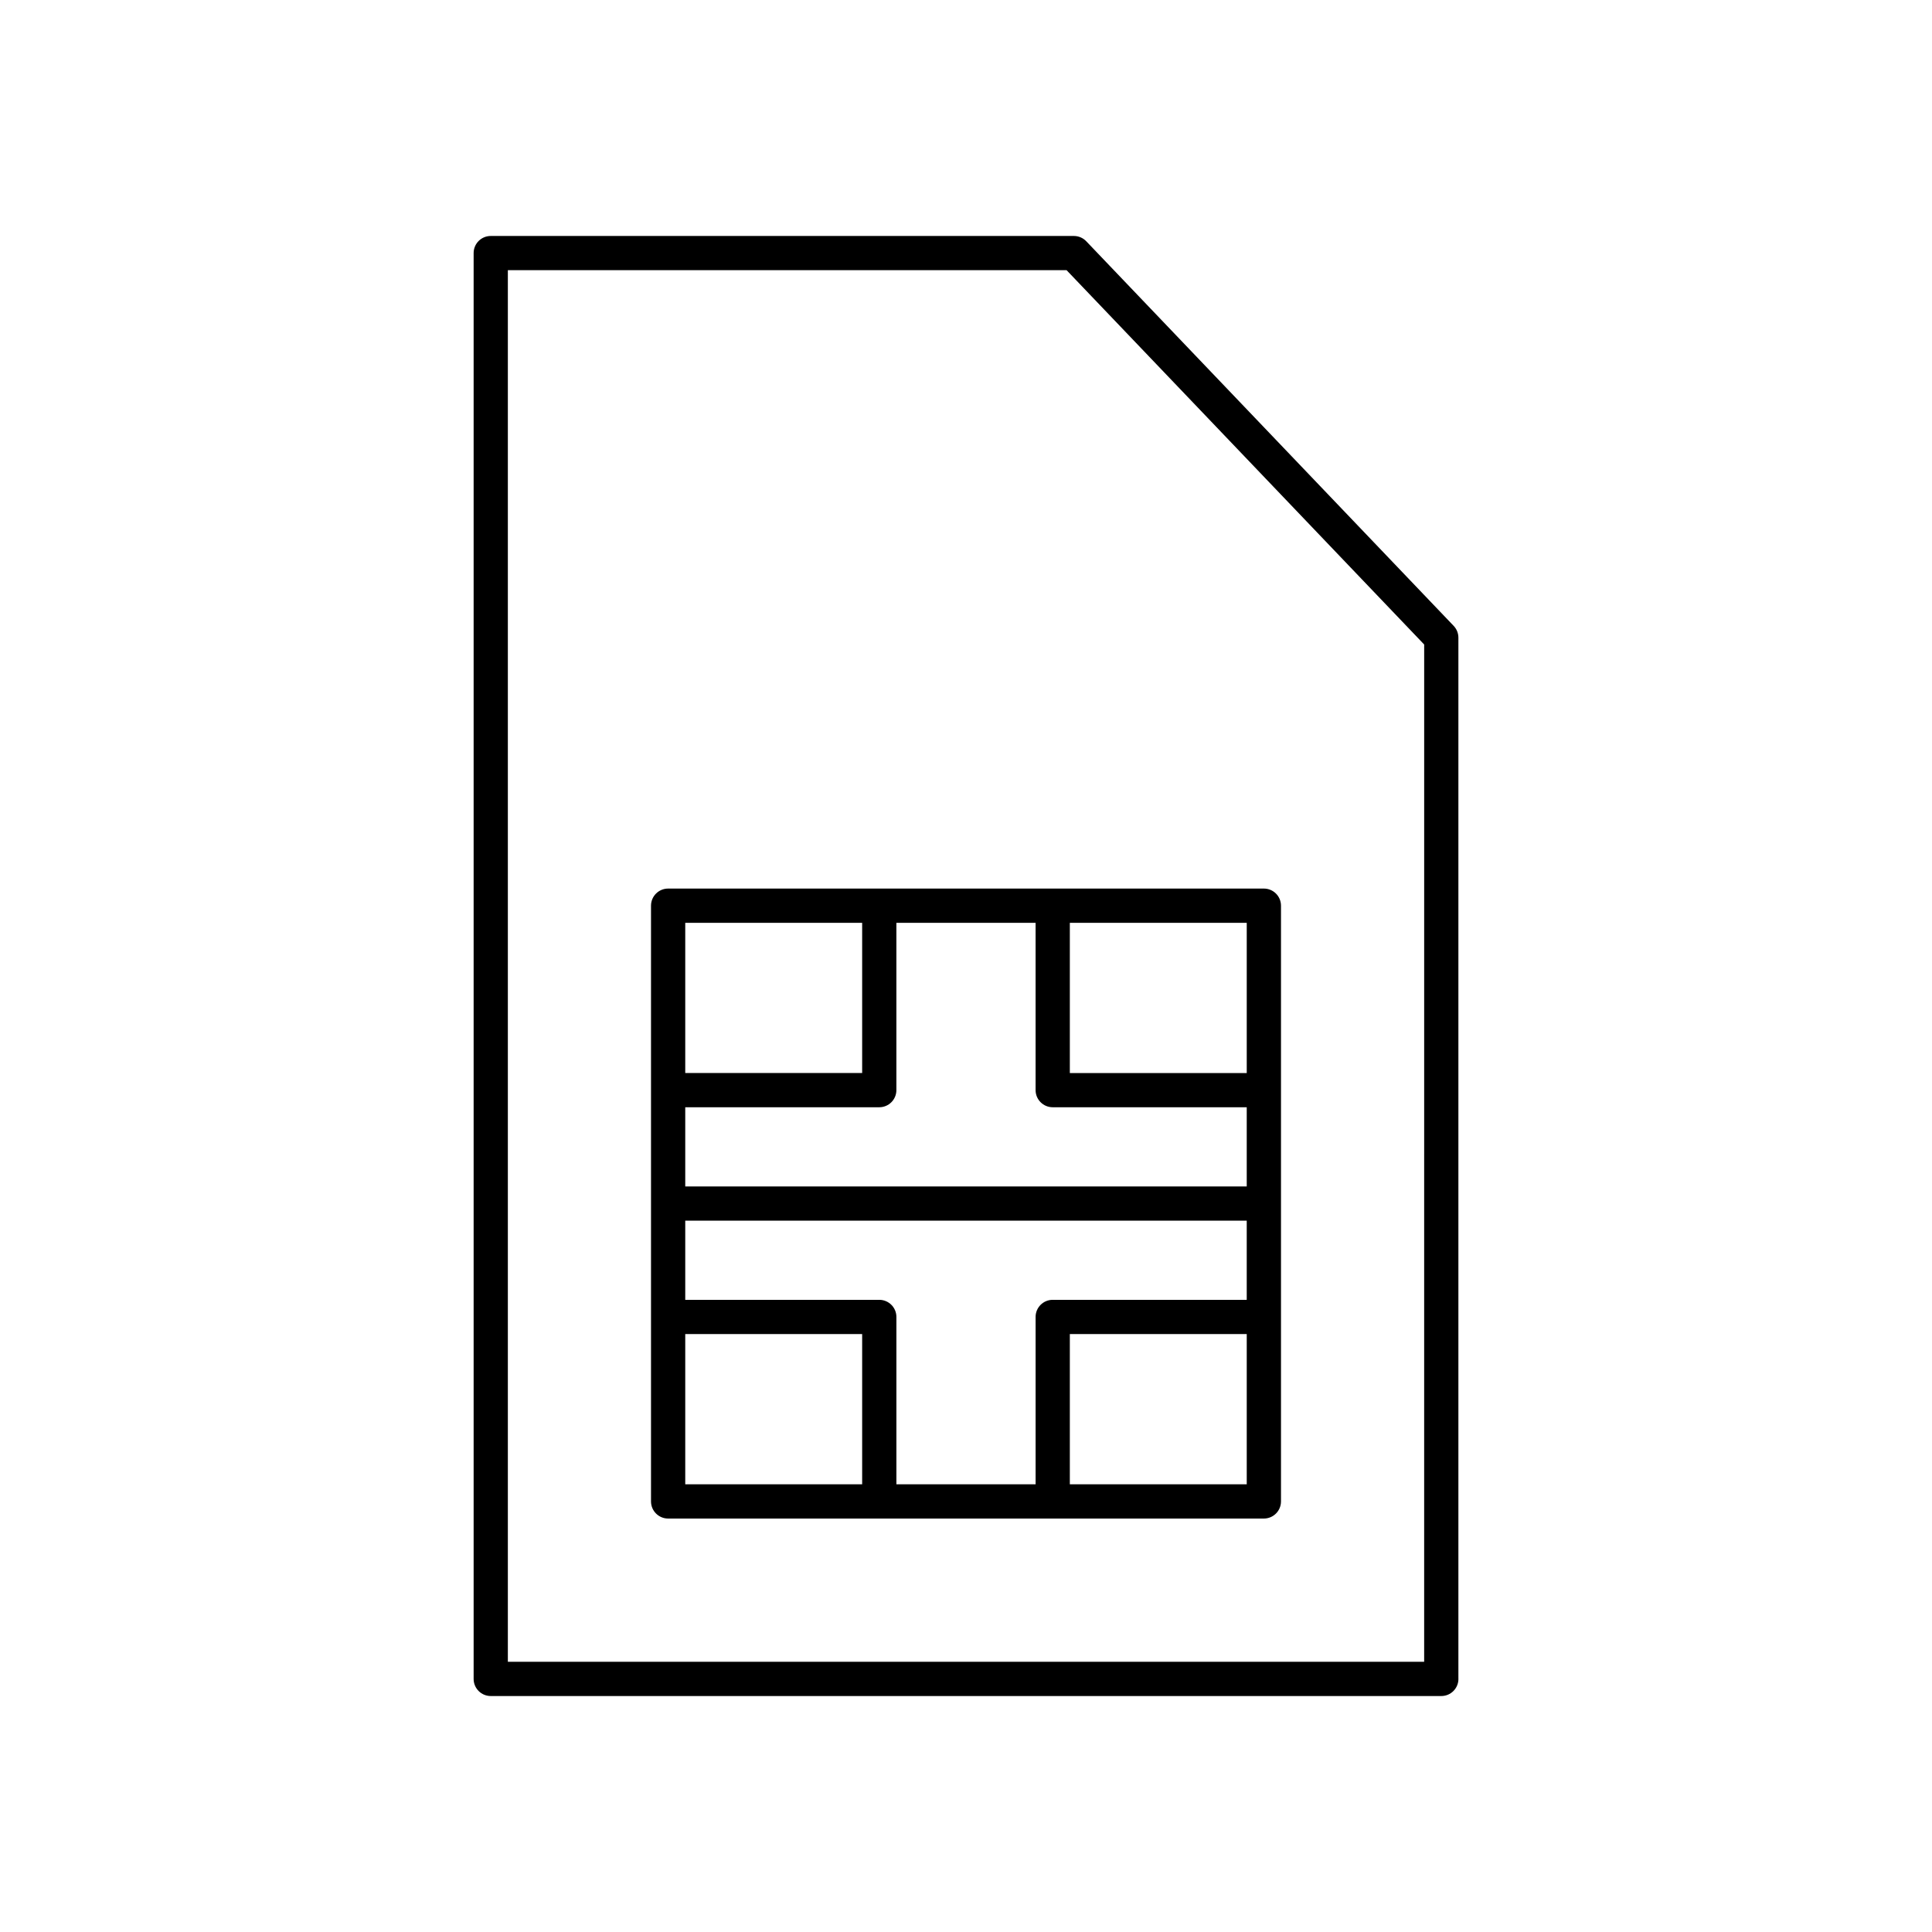 <?xml version="1.0" encoding="UTF-8"?>
<!-- Uploaded to: SVG Repo, www.svgrepo.com, Generator: SVG Repo Mixer Tools -->
<svg fill="#000000" width="800px" height="800px" version="1.1" viewBox="144 144 512 512" xmlns="http://www.w3.org/2000/svg">
 <g>
  <path d="m530.49 588.93v-275.94c0-1.168-0.453-2.289-1.258-3.133l-97.363-101.92c-0.852-0.895-2.035-1.402-3.277-1.402h-154.54c-2.504 0-4.535 2.031-4.535 4.535v377.86c0 2.504 2.031 4.535 4.535 4.535h251.91c2.504 0.004 4.535-2.031 4.535-4.535zm-9.074-4.535h-242.83v-368.79h148.07l94.766 99.199z"/>
  <path d="m321.06 379.48c-2.504 0-4.535 2.031-4.535 4.535v157.88c0 2.504 2.031 4.535 4.535 4.535h157.88c2.504 0 4.535-2.031 4.535-4.535v-157.88c0-2.504-2.031-4.535-4.535-4.535zm101.92 57.953h51.418v20.984h-148.8v-20.984h51.418c2.504 0 4.535-2.031 4.535-4.535v-44.344h36.891v44.344c0.004 2.504 2.035 4.535 4.539 4.535zm-4.535 55.57v44.348h-36.891v-44.348c0-2.504-2.031-4.535-4.535-4.535h-51.422v-20.98h148.8v20.98h-51.418c-2.504 0-4.535 2.031-4.535 4.535zm-45.965-104.45v39.809h-46.883v-39.809zm-46.883 108.99h46.883v39.812h-46.883zm101.92 39.812v-39.812h46.883v39.812zm46.883-108.99h-46.883v-39.809h46.883z"/>
 </g>
</svg>